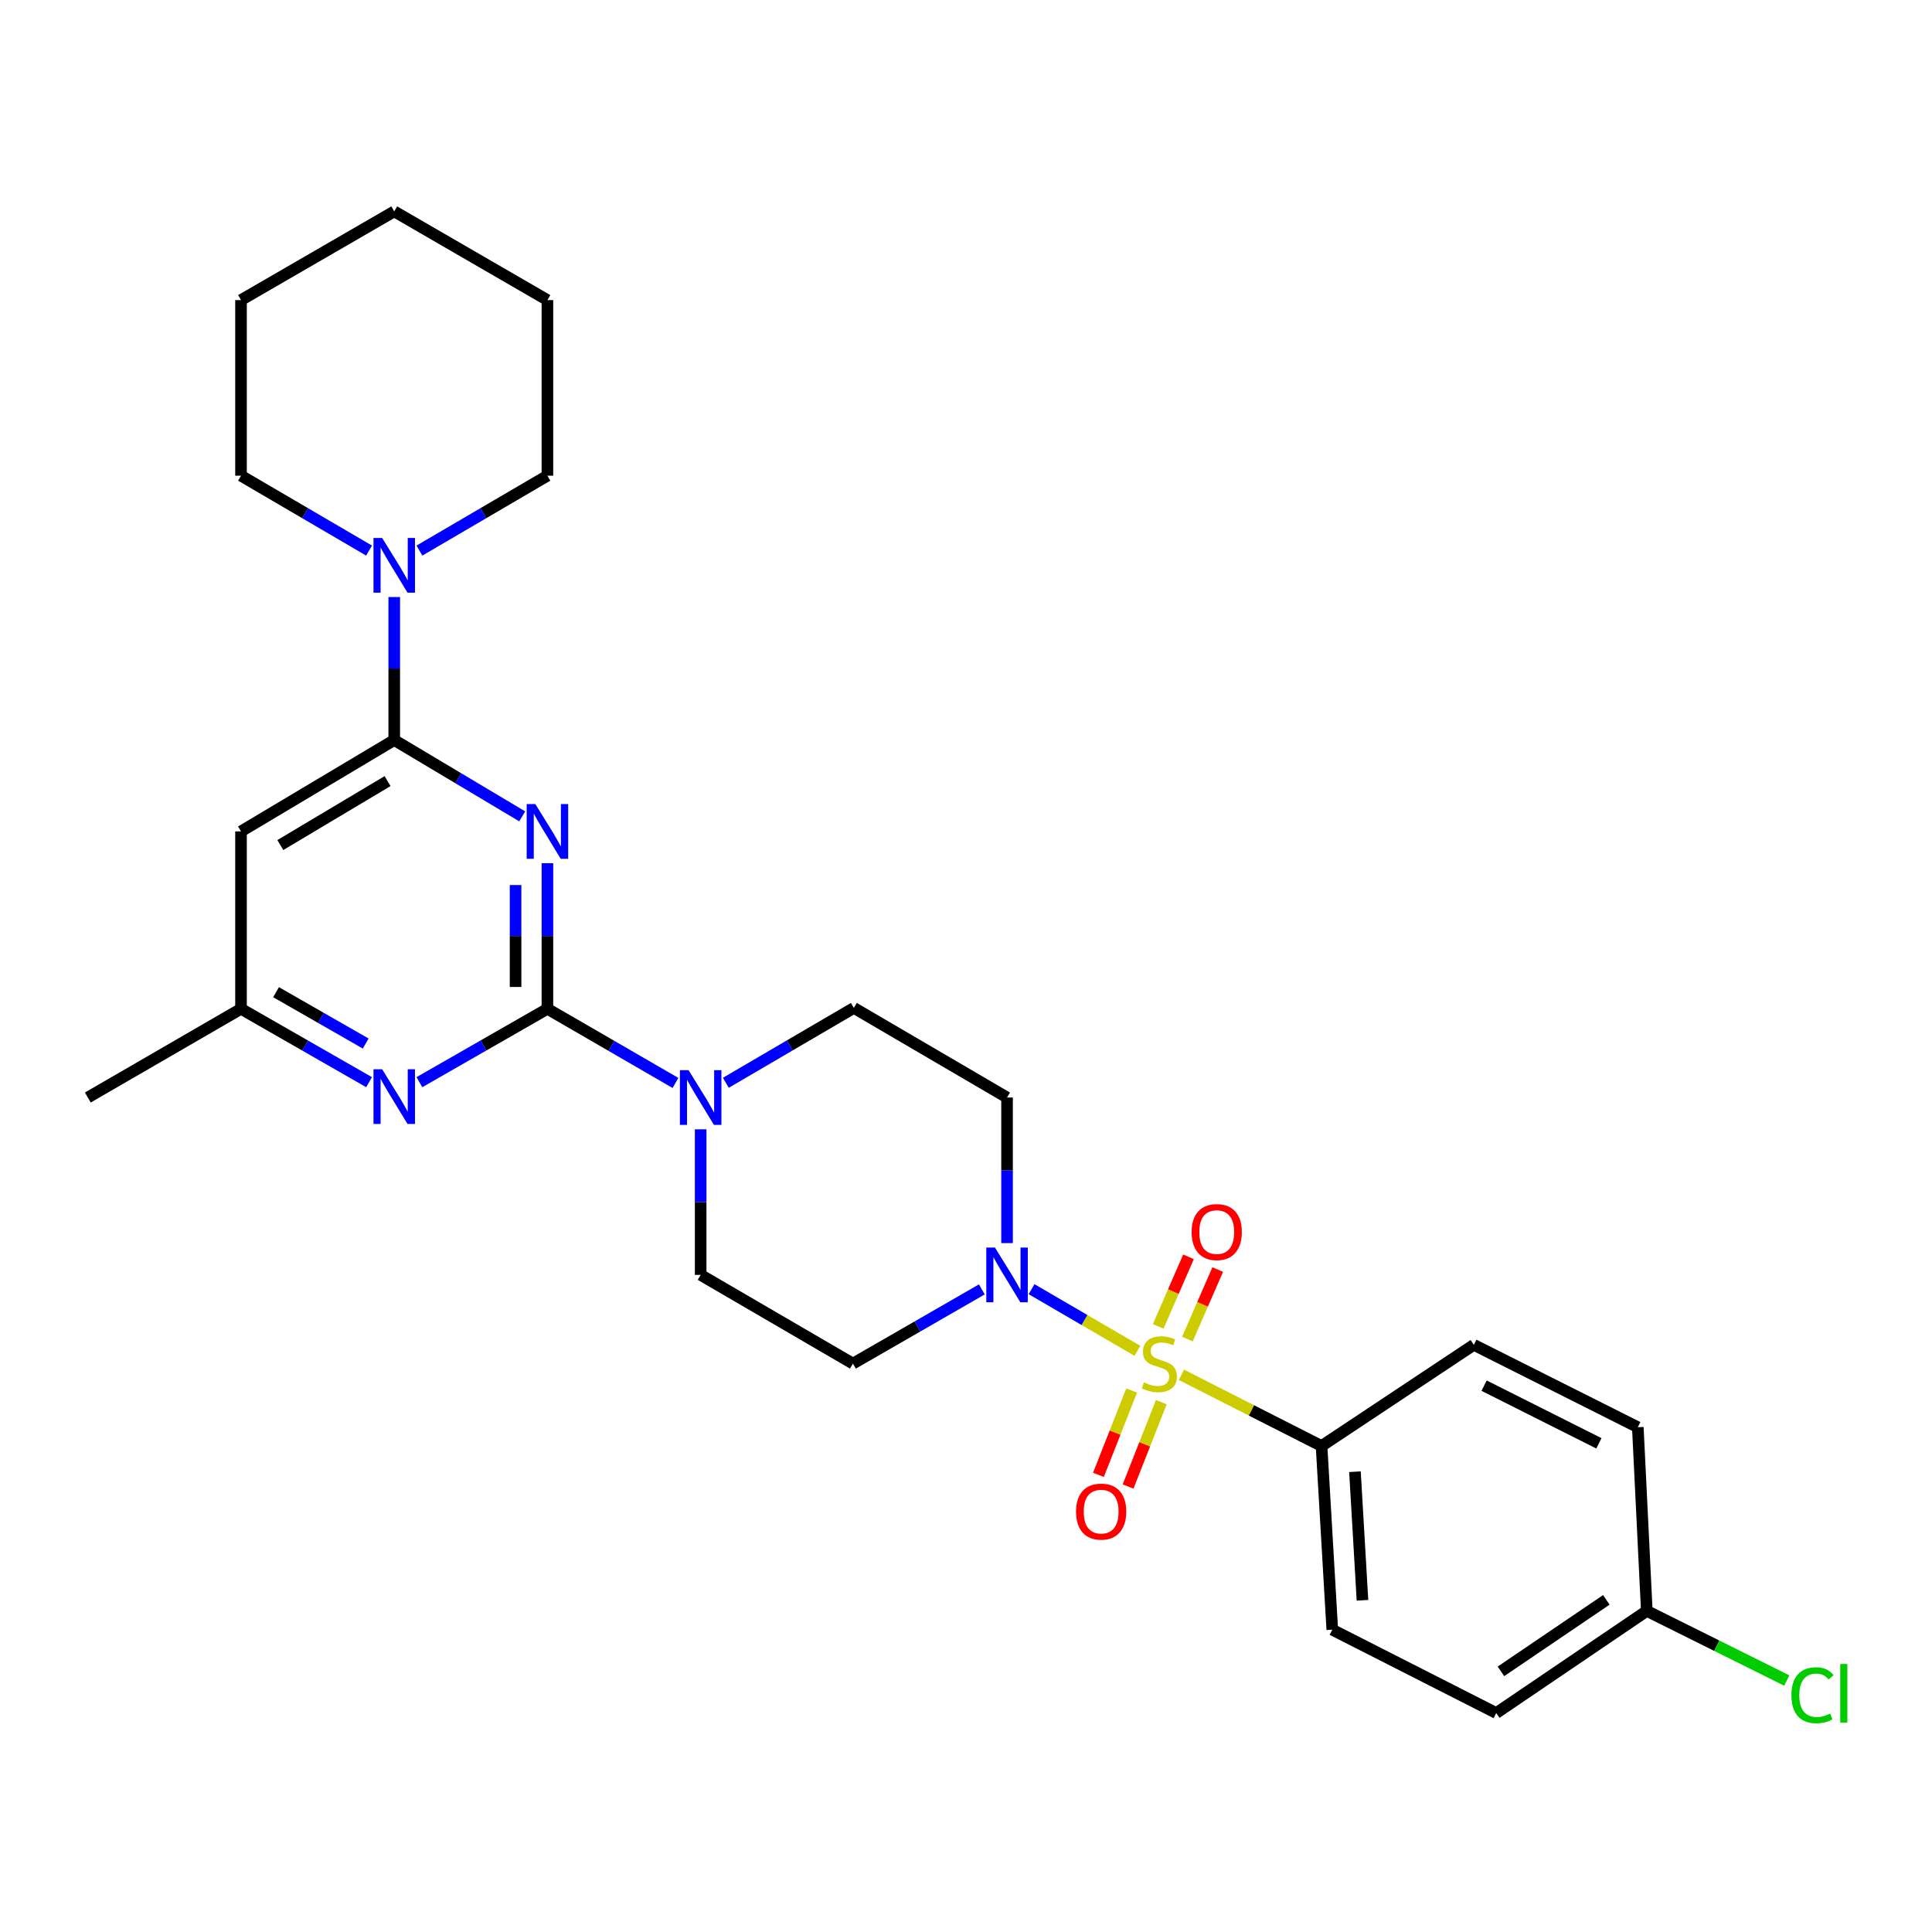<?xml version='1.0' encoding='iso-8859-1'?>
<svg version='1.1' baseProfile='full'
              xmlns='http://www.w3.org/2000/svg'
                      xmlns:rdkit='http://www.rdkit.org/xml'
                      xmlns:xlink='http://www.w3.org/1999/xlink'
                  xml:space='preserve'
width='1000px' height='1000px' viewBox='0 0 1000 1000'>
<!-- END OF HEADER -->
<rect style='opacity:1.0;fill:#FFFFFF;stroke:none' width='1000' height='1000' x='0' y='0'> </rect>
<path class='bond-3' d='M 588.72,699.185 L 561.328,683.229' style='fill:none;fill-rule:evenodd;stroke:#CCCC00;stroke-width:6px;stroke-linecap:butt;stroke-linejoin:miter;stroke-opacity:1' />
<path class='bond-3' d='M 561.328,683.229 L 533.937,667.274' style='fill:none;fill-rule:evenodd;stroke:#0000FF;stroke-width:6px;stroke-linecap:butt;stroke-linejoin:miter;stroke-opacity:1' />
<path class='bond-8' d='M 611.514,711.612 L 647.771,730.033' style='fill:none;fill-rule:evenodd;stroke:#CCCC00;stroke-width:6px;stroke-linecap:butt;stroke-linejoin:miter;stroke-opacity:1' />
<path class='bond-8' d='M 647.771,730.033 L 684.028,748.454' style='fill:none;fill-rule:evenodd;stroke:#000000;stroke-width:6px;stroke-linecap:butt;stroke-linejoin:miter;stroke-opacity:1' />
<path class='bond-9' d='M 585.741,719.718 L 577.145,741.548' style='fill:none;fill-rule:evenodd;stroke:#CCCC00;stroke-width:6px;stroke-linecap:butt;stroke-linejoin:miter;stroke-opacity:1' />
<path class='bond-9' d='M 577.145,741.548 L 568.549,763.379' style='fill:none;fill-rule:evenodd;stroke:#FF0000;stroke-width:6px;stroke-linecap:butt;stroke-linejoin:miter;stroke-opacity:1' />
<path class='bond-9' d='M 601.083,725.759 L 592.487,747.59' style='fill:none;fill-rule:evenodd;stroke:#CCCC00;stroke-width:6px;stroke-linecap:butt;stroke-linejoin:miter;stroke-opacity:1' />
<path class='bond-9' d='M 592.487,747.59 L 583.891,769.42' style='fill:none;fill-rule:evenodd;stroke:#FF0000;stroke-width:6px;stroke-linecap:butt;stroke-linejoin:miter;stroke-opacity:1' />
<path class='bond-10' d='M 614.601,693.117 L 622.443,675.116' style='fill:none;fill-rule:evenodd;stroke:#CCCC00;stroke-width:6px;stroke-linecap:butt;stroke-linejoin:miter;stroke-opacity:1' />
<path class='bond-10' d='M 622.443,675.116 L 630.286,657.115' style='fill:none;fill-rule:evenodd;stroke:#FF0000;stroke-width:6px;stroke-linecap:butt;stroke-linejoin:miter;stroke-opacity:1' />
<path class='bond-10' d='M 599.484,686.531 L 607.327,668.53' style='fill:none;fill-rule:evenodd;stroke:#CCCC00;stroke-width:6px;stroke-linecap:butt;stroke-linejoin:miter;stroke-opacity:1' />
<path class='bond-10' d='M 607.327,668.53 L 615.17,650.529' style='fill:none;fill-rule:evenodd;stroke:#FF0000;stroke-width:6px;stroke-linecap:butt;stroke-linejoin:miter;stroke-opacity:1' />
<path class='bond-0' d='M 283.345,446.791 L 283.345,484.476' style='fill:none;fill-rule:evenodd;stroke:#0000FF;stroke-width:6px;stroke-linecap:butt;stroke-linejoin:miter;stroke-opacity:1' />
<path class='bond-0' d='M 283.345,484.476 L 283.345,522.161' style='fill:none;fill-rule:evenodd;stroke:#000000;stroke-width:6px;stroke-linecap:butt;stroke-linejoin:miter;stroke-opacity:1' />
<path class='bond-0' d='M 266.856,458.096 L 266.856,484.476' style='fill:none;fill-rule:evenodd;stroke:#0000FF;stroke-width:6px;stroke-linecap:butt;stroke-linejoin:miter;stroke-opacity:1' />
<path class='bond-0' d='M 266.856,484.476 L 266.856,510.855' style='fill:none;fill-rule:evenodd;stroke:#000000;stroke-width:6px;stroke-linecap:butt;stroke-linejoin:miter;stroke-opacity:1' />
<path class='bond-2' d='M 270.297,422.552 L 237.179,402.796' style='fill:none;fill-rule:evenodd;stroke:#0000FF;stroke-width:6px;stroke-linecap:butt;stroke-linejoin:miter;stroke-opacity:1' />
<path class='bond-2' d='M 237.179,402.796 L 204.06,383.039' style='fill:none;fill-rule:evenodd;stroke:#000000;stroke-width:6px;stroke-linecap:butt;stroke-linejoin:miter;stroke-opacity:1' />
<path class='bond-1' d='M 283.345,522.161 L 316.486,541.345' style='fill:none;fill-rule:evenodd;stroke:#000000;stroke-width:6px;stroke-linecap:butt;stroke-linejoin:miter;stroke-opacity:1' />
<path class='bond-1' d='M 316.486,541.345 L 349.626,560.53' style='fill:none;fill-rule:evenodd;stroke:#0000FF;stroke-width:6px;stroke-linecap:butt;stroke-linejoin:miter;stroke-opacity:1' />
<path class='bond-5' d='M 283.345,522.161 L 250.215,541.147' style='fill:none;fill-rule:evenodd;stroke:#000000;stroke-width:6px;stroke-linecap:butt;stroke-linejoin:miter;stroke-opacity:1' />
<path class='bond-5' d='M 250.215,541.147 L 217.085,560.133' style='fill:none;fill-rule:evenodd;stroke:#0000FF;stroke-width:6px;stroke-linecap:butt;stroke-linejoin:miter;stroke-opacity:1' />
<path class='bond-6' d='M 204.06,383.039 L 204.06,346.033' style='fill:none;fill-rule:evenodd;stroke:#000000;stroke-width:6px;stroke-linecap:butt;stroke-linejoin:miter;stroke-opacity:1' />
<path class='bond-6' d='M 204.06,346.033 L 204.06,309.027' style='fill:none;fill-rule:evenodd;stroke:#0000FF;stroke-width:6px;stroke-linecap:butt;stroke-linejoin:miter;stroke-opacity:1' />
<path class='bond-30' d='M 204.06,383.039 L 124.748,430.335' style='fill:none;fill-rule:evenodd;stroke:#000000;stroke-width:6px;stroke-linecap:butt;stroke-linejoin:miter;stroke-opacity:1' />
<path class='bond-30' d='M 200.609,404.296 L 145.09,437.403' style='fill:none;fill-rule:evenodd;stroke:#000000;stroke-width:6px;stroke-linecap:butt;stroke-linejoin:miter;stroke-opacity:1' />
<path class='bond-11' d='M 521.245,643.425 L 521.245,605.749' style='fill:none;fill-rule:evenodd;stroke:#0000FF;stroke-width:6px;stroke-linecap:butt;stroke-linejoin:miter;stroke-opacity:1' />
<path class='bond-11' d='M 521.245,605.749 L 521.245,568.073' style='fill:none;fill-rule:evenodd;stroke:#000000;stroke-width:6px;stroke-linecap:butt;stroke-linejoin:miter;stroke-opacity:1' />
<path class='bond-12' d='M 508.204,667.388 L 474.839,686.595' style='fill:none;fill-rule:evenodd;stroke:#0000FF;stroke-width:6px;stroke-linecap:butt;stroke-linejoin:miter;stroke-opacity:1' />
<path class='bond-12' d='M 474.839,686.595 L 441.475,705.802' style='fill:none;fill-rule:evenodd;stroke:#000000;stroke-width:6px;stroke-linecap:butt;stroke-linejoin:miter;stroke-opacity:1' />
<path class='bond-4' d='M 362.657,584.529 L 362.657,622.205' style='fill:none;fill-rule:evenodd;stroke:#0000FF;stroke-width:6px;stroke-linecap:butt;stroke-linejoin:miter;stroke-opacity:1' />
<path class='bond-4' d='M 362.657,622.205 L 362.657,659.881' style='fill:none;fill-rule:evenodd;stroke:#000000;stroke-width:6px;stroke-linecap:butt;stroke-linejoin:miter;stroke-opacity:1' />
<path class='bond-29' d='M 375.694,560.448 L 408.822,541.071' style='fill:none;fill-rule:evenodd;stroke:#0000FF;stroke-width:6px;stroke-linecap:butt;stroke-linejoin:miter;stroke-opacity:1' />
<path class='bond-29' d='M 408.822,541.071 L 441.951,521.694' style='fill:none;fill-rule:evenodd;stroke:#000000;stroke-width:6px;stroke-linecap:butt;stroke-linejoin:miter;stroke-opacity:1' />
<path class='bond-13' d='M 191.035,560.135 L 157.892,541.148' style='fill:none;fill-rule:evenodd;stroke:#0000FF;stroke-width:6px;stroke-linecap:butt;stroke-linejoin:miter;stroke-opacity:1' />
<path class='bond-13' d='M 157.892,541.148 L 124.748,522.161' style='fill:none;fill-rule:evenodd;stroke:#000000;stroke-width:6px;stroke-linecap:butt;stroke-linejoin:miter;stroke-opacity:1' />
<path class='bond-13' d='M 189.289,540.132 L 166.088,526.841' style='fill:none;fill-rule:evenodd;stroke:#0000FF;stroke-width:6px;stroke-linecap:butt;stroke-linejoin:miter;stroke-opacity:1' />
<path class='bond-13' d='M 166.088,526.841 L 142.888,513.549' style='fill:none;fill-rule:evenodd;stroke:#000000;stroke-width:6px;stroke-linecap:butt;stroke-linejoin:miter;stroke-opacity:1' />
<path class='bond-22' d='M 191.023,284.981 L 157.886,265.599' style='fill:none;fill-rule:evenodd;stroke:#0000FF;stroke-width:6px;stroke-linecap:butt;stroke-linejoin:miter;stroke-opacity:1' />
<path class='bond-22' d='M 157.886,265.599 L 124.748,246.217' style='fill:none;fill-rule:evenodd;stroke:#000000;stroke-width:6px;stroke-linecap:butt;stroke-linejoin:miter;stroke-opacity:1' />
<path class='bond-23' d='M 217.097,284.979 L 250.221,265.598' style='fill:none;fill-rule:evenodd;stroke:#0000FF;stroke-width:6px;stroke-linecap:butt;stroke-linejoin:miter;stroke-opacity:1' />
<path class='bond-23' d='M 250.221,265.598 L 283.345,246.217' style='fill:none;fill-rule:evenodd;stroke:#000000;stroke-width:6px;stroke-linecap:butt;stroke-linejoin:miter;stroke-opacity:1' />
<path class='bond-7' d='M 124.748,430.335 L 124.748,522.161' style='fill:none;fill-rule:evenodd;stroke:#000000;stroke-width:6px;stroke-linecap:butt;stroke-linejoin:miter;stroke-opacity:1' />
<path class='bond-16' d='M 684.028,748.454 L 689.588,843.531' style='fill:none;fill-rule:evenodd;stroke:#000000;stroke-width:6px;stroke-linecap:butt;stroke-linejoin:miter;stroke-opacity:1' />
<path class='bond-16' d='M 701.323,761.753 L 705.215,828.307' style='fill:none;fill-rule:evenodd;stroke:#000000;stroke-width:6px;stroke-linecap:butt;stroke-linejoin:miter;stroke-opacity:1' />
<path class='bond-17' d='M 684.028,748.454 L 762.845,696.083' style='fill:none;fill-rule:evenodd;stroke:#000000;stroke-width:6px;stroke-linecap:butt;stroke-linejoin:miter;stroke-opacity:1' />
<path class='bond-14' d='M 521.245,568.073 L 441.951,521.694' style='fill:none;fill-rule:evenodd;stroke:#000000;stroke-width:6px;stroke-linecap:butt;stroke-linejoin:miter;stroke-opacity:1' />
<path class='bond-15' d='M 441.475,705.802 L 362.657,659.881' style='fill:none;fill-rule:evenodd;stroke:#000000;stroke-width:6px;stroke-linecap:butt;stroke-linejoin:miter;stroke-opacity:1' />
<path class='bond-24' d='M 124.748,522.161 L 45.455,568.073' style='fill:none;fill-rule:evenodd;stroke:#000000;stroke-width:6px;stroke-linecap:butt;stroke-linejoin:miter;stroke-opacity:1' />
<path class='bond-20' d='M 689.588,843.531 L 774.452,886.668' style='fill:none;fill-rule:evenodd;stroke:#000000;stroke-width:6px;stroke-linecap:butt;stroke-linejoin:miter;stroke-opacity:1' />
<path class='bond-19' d='M 762.845,696.083 L 847.727,738.735' style='fill:none;fill-rule:evenodd;stroke:#000000;stroke-width:6px;stroke-linecap:butt;stroke-linejoin:miter;stroke-opacity:1' />
<path class='bond-19' d='M 768.174,717.214 L 827.591,747.07' style='fill:none;fill-rule:evenodd;stroke:#000000;stroke-width:6px;stroke-linecap:butt;stroke-linejoin:miter;stroke-opacity:1' />
<path class='bond-18' d='M 852.38,833.803 L 847.727,738.735' style='fill:none;fill-rule:evenodd;stroke:#000000;stroke-width:6px;stroke-linecap:butt;stroke-linejoin:miter;stroke-opacity:1' />
<path class='bond-21' d='M 852.38,833.803 L 888.608,851.822' style='fill:none;fill-rule:evenodd;stroke:#000000;stroke-width:6px;stroke-linecap:butt;stroke-linejoin:miter;stroke-opacity:1' />
<path class='bond-21' d='M 888.608,851.822 L 924.836,869.841' style='fill:none;fill-rule:evenodd;stroke:#00CC00;stroke-width:6px;stroke-linecap:butt;stroke-linejoin:miter;stroke-opacity:1' />
<path class='bond-28' d='M 852.38,833.803 L 774.452,886.668' style='fill:none;fill-rule:evenodd;stroke:#000000;stroke-width:6px;stroke-linecap:butt;stroke-linejoin:miter;stroke-opacity:1' />
<path class='bond-28' d='M 831.434,828.087 L 776.884,865.093' style='fill:none;fill-rule:evenodd;stroke:#000000;stroke-width:6px;stroke-linecap:butt;stroke-linejoin:miter;stroke-opacity:1' />
<path class='bond-26' d='M 124.748,246.217 L 124.748,155.326' style='fill:none;fill-rule:evenodd;stroke:#000000;stroke-width:6px;stroke-linecap:butt;stroke-linejoin:miter;stroke-opacity:1' />
<path class='bond-25' d='M 283.345,246.217 L 283.345,155.326' style='fill:none;fill-rule:evenodd;stroke:#000000;stroke-width:6px;stroke-linecap:butt;stroke-linejoin:miter;stroke-opacity:1' />
<path class='bond-27' d='M 283.345,155.326 L 204.06,109.414' style='fill:none;fill-rule:evenodd;stroke:#000000;stroke-width:6px;stroke-linecap:butt;stroke-linejoin:miter;stroke-opacity:1' />
<path class='bond-31' d='M 124.748,155.326 L 204.06,109.414' style='fill:none;fill-rule:evenodd;stroke:#000000;stroke-width:6px;stroke-linecap:butt;stroke-linejoin:miter;stroke-opacity:1' />
<path  class='atom-0' d='M 592.08 715.522
Q 592.4 715.642, 593.72 716.202
Q 595.04 716.762, 596.48 717.122
Q 597.96 717.442, 599.4 717.442
Q 602.08 717.442, 603.64 716.162
Q 605.2 714.842, 605.2 712.562
Q 605.2 711.002, 604.4 710.042
Q 603.64 709.082, 602.44 708.562
Q 601.24 708.042, 599.24 707.442
Q 596.72 706.682, 595.2 705.962
Q 593.72 705.242, 592.64 703.722
Q 591.6 702.202, 591.6 699.642
Q 591.6 696.082, 594 693.882
Q 596.44 691.682, 601.24 691.682
Q 604.52 691.682, 608.24 693.242
L 607.32 696.322
Q 603.92 694.922, 601.36 694.922
Q 598.6 694.922, 597.08 696.082
Q 595.56 697.202, 595.6 699.162
Q 595.6 700.682, 596.36 701.602
Q 597.16 702.522, 598.28 703.042
Q 599.44 703.562, 601.36 704.162
Q 603.92 704.962, 605.44 705.762
Q 606.96 706.562, 608.04 708.202
Q 609.16 709.802, 609.16 712.562
Q 609.16 716.482, 606.52 718.602
Q 603.92 720.682, 599.56 720.682
Q 597.04 720.682, 595.12 720.122
Q 593.24 719.602, 591 718.682
L 592.08 715.522
' fill='#CCCC00'/>
<path  class='atom-1' d='M 277.085 416.175
L 286.365 431.175
Q 287.285 432.655, 288.765 435.335
Q 290.245 438.015, 290.325 438.175
L 290.325 416.175
L 294.085 416.175
L 294.085 444.495
L 290.205 444.495
L 280.245 428.095
Q 279.085 426.175, 277.845 423.975
Q 276.645 421.775, 276.285 421.095
L 276.285 444.495
L 272.605 444.495
L 272.605 416.175
L 277.085 416.175
' fill='#0000FF'/>
<path  class='atom-4' d='M 514.985 645.721
L 524.265 660.721
Q 525.185 662.201, 526.665 664.881
Q 528.145 667.561, 528.225 667.721
L 528.225 645.721
L 531.985 645.721
L 531.985 674.041
L 528.105 674.041
L 518.145 657.641
Q 516.985 655.721, 515.745 653.521
Q 514.545 651.321, 514.185 650.641
L 514.185 674.041
L 510.505 674.041
L 510.505 645.721
L 514.985 645.721
' fill='#0000FF'/>
<path  class='atom-5' d='M 356.397 553.913
L 365.677 568.913
Q 366.597 570.393, 368.077 573.073
Q 369.557 575.753, 369.637 575.913
L 369.637 553.913
L 373.397 553.913
L 373.397 582.233
L 369.517 582.233
L 359.557 565.833
Q 358.397 563.913, 357.157 561.713
Q 355.957 559.513, 355.597 558.833
L 355.597 582.233
L 351.917 582.233
L 351.917 553.913
L 356.397 553.913
' fill='#0000FF'/>
<path  class='atom-6' d='M 197.8 553.437
L 207.08 568.437
Q 208 569.917, 209.48 572.597
Q 210.96 575.277, 211.04 575.437
L 211.04 553.437
L 214.8 553.437
L 214.8 581.757
L 210.92 581.757
L 200.96 565.357
Q 199.8 563.437, 198.56 561.237
Q 197.36 559.037, 197 558.357
L 197 581.757
L 193.32 581.757
L 193.32 553.437
L 197.8 553.437
' fill='#0000FF'/>
<path  class='atom-7' d='M 197.8 278.446
L 207.08 293.446
Q 208 294.926, 209.48 297.606
Q 210.96 300.286, 211.04 300.446
L 211.04 278.446
L 214.8 278.446
L 214.8 306.766
L 210.92 306.766
L 200.96 290.366
Q 199.8 288.446, 198.56 286.246
Q 197.36 284.046, 197 283.366
L 197 306.766
L 193.32 306.766
L 193.32 278.446
L 197.8 278.446
' fill='#0000FF'/>
<path  class='atom-10' d='M 556.951 782.401
Q 556.951 775.601, 560.311 771.801
Q 563.671 768.001, 569.951 768.001
Q 576.231 768.001, 579.591 771.801
Q 582.951 775.601, 582.951 782.401
Q 582.951 789.281, 579.551 793.201
Q 576.151 797.081, 569.951 797.081
Q 563.711 797.081, 560.311 793.201
Q 556.951 789.321, 556.951 782.401
M 569.951 793.881
Q 574.271 793.881, 576.591 791.001
Q 578.951 788.081, 578.951 782.401
Q 578.951 776.841, 576.591 774.041
Q 574.271 771.201, 569.951 771.201
Q 565.631 771.201, 563.271 774.001
Q 560.951 776.801, 560.951 782.401
Q 560.951 788.121, 563.271 791.001
Q 565.631 793.881, 569.951 793.881
' fill='#FF0000'/>
<path  class='atom-11' d='M 616.779 637.719
Q 616.779 630.919, 620.139 627.119
Q 623.499 623.319, 629.779 623.319
Q 636.059 623.319, 639.419 627.119
Q 642.779 630.919, 642.779 637.719
Q 642.779 644.599, 639.379 648.519
Q 635.979 652.399, 629.779 652.399
Q 623.539 652.399, 620.139 648.519
Q 616.779 644.639, 616.779 637.719
M 629.779 649.199
Q 634.099 649.199, 636.419 646.319
Q 638.779 643.399, 638.779 637.719
Q 638.779 632.159, 636.419 629.359
Q 634.099 626.519, 629.779 626.519
Q 625.459 626.519, 623.099 629.319
Q 620.779 632.119, 620.779 637.719
Q 620.779 643.439, 623.099 646.319
Q 625.459 649.199, 629.779 649.199
' fill='#FF0000'/>
<path  class='atom-22' d='M 927.231 877.444
Q 927.231 870.404, 930.511 866.724
Q 933.831 863.004, 940.111 863.004
Q 945.951 863.004, 949.071 867.124
L 946.431 869.284
Q 944.151 866.284, 940.111 866.284
Q 935.831 866.284, 933.551 869.164
Q 931.311 872.004, 931.311 877.444
Q 931.311 883.044, 933.631 885.924
Q 935.991 888.804, 940.551 888.804
Q 943.671 888.804, 947.311 886.924
L 948.431 889.924
Q 946.951 890.884, 944.711 891.444
Q 942.471 892.004, 939.991 892.004
Q 933.831 892.004, 930.511 888.244
Q 927.231 884.484, 927.231 877.444
' fill='#00CC00'/>
<path  class='atom-22' d='M 952.511 861.284
L 956.191 861.284
L 956.191 891.644
L 952.511 891.644
L 952.511 861.284
' fill='#00CC00'/>
</svg>
